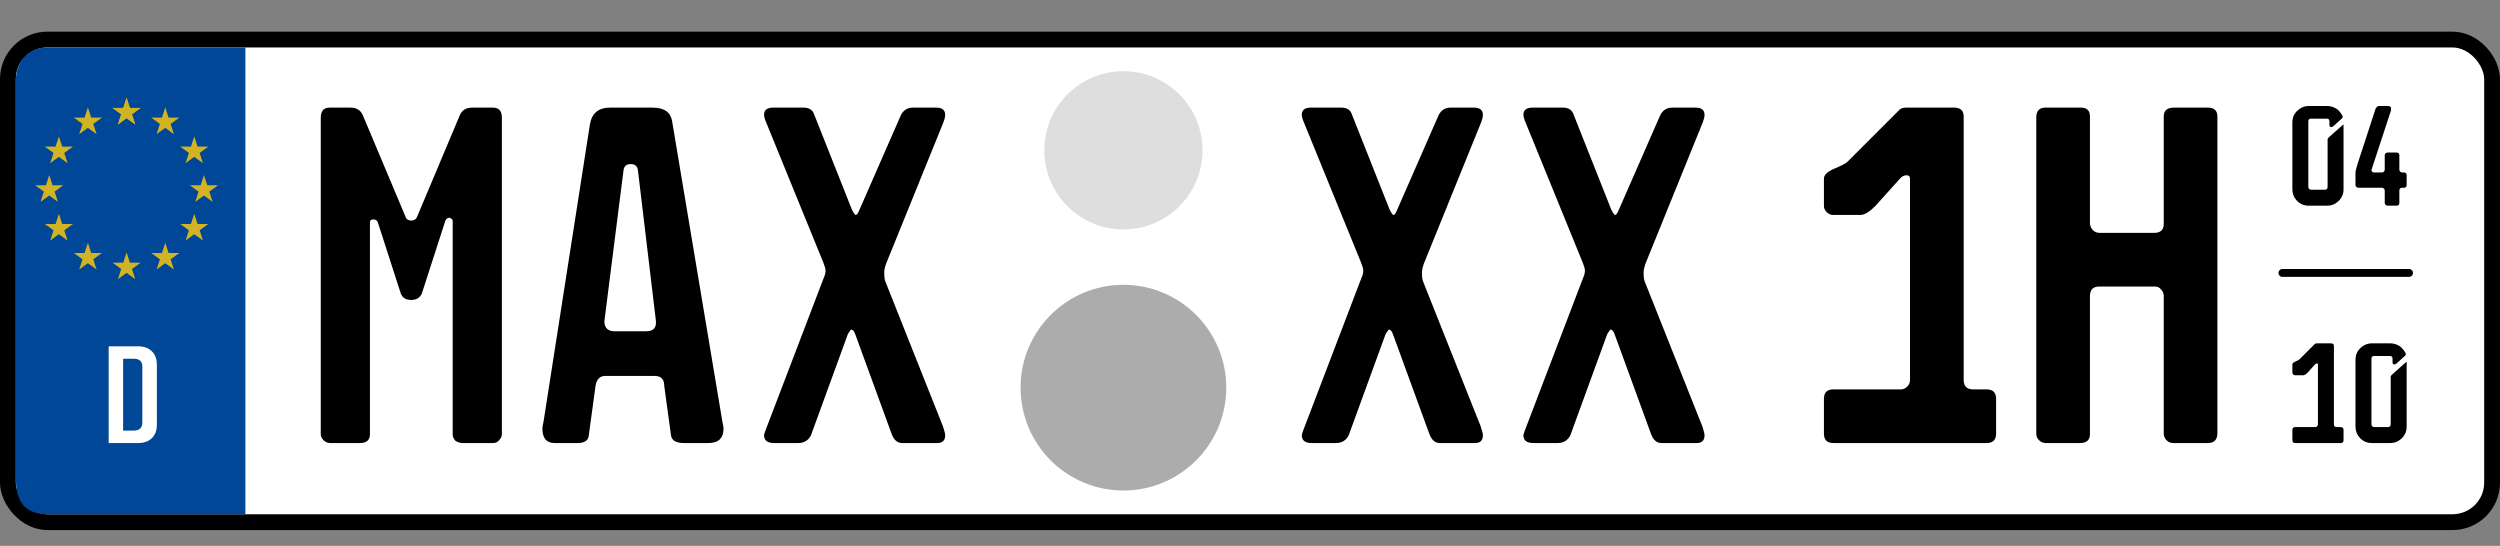 <svg width="316" height="69" viewBox="0 0 316 69" fill="none" xmlns="http://www.w3.org/2000/svg">
<rect x="0" y="0" width="316" height="69" fill="#808080" stroke="none"/>
<rect x="1" y="5" width="314" height="61" rx="5" fill="white" stroke="black" stroke-width="2"/>
<circle cx="142" cy="19" r="10" fill="#DEDEDE"/>
<circle cx="142" cy="49" r="13" fill="#ACACAC"/>
<path d="M62.307 13.604C63.061 13.604 63.438 14.028 63.438 14.876V54.869C63.438 55.152 63.32 55.411 63.084 55.647C62.896 55.882 62.637 56 62.307 56H58.491C58.162 56 57.855 55.906 57.573 55.717C57.337 55.482 57.219 55.199 57.219 54.869V27.877C57.219 27.783 57.102 27.665 56.866 27.524C56.584 27.524 56.395 27.642 56.301 27.877L53.333 37.063C53.098 37.628 52.65 37.911 51.991 37.911C51.284 37.911 50.837 37.628 50.648 37.063L47.751 28.089C47.657 27.854 47.468 27.736 47.186 27.736C46.903 27.736 46.762 27.854 46.762 28.089V54.869C46.762 55.623 46.338 56 45.49 56H41.745C41.415 56 41.133 55.882 40.897 55.647C40.661 55.411 40.544 55.152 40.544 54.869V14.876C40.544 14.028 40.921 13.604 41.674 13.604H44.289C45.042 13.604 45.561 13.91 45.843 14.523L51.284 27.453C51.378 27.736 51.614 27.877 51.991 27.877C52.32 27.877 52.556 27.736 52.697 27.453L58.138 14.523C58.421 13.91 58.939 13.604 59.693 13.604H62.307ZM70.114 56C69.078 56 68.559 55.388 68.559 54.163C68.559 53.974 68.606 53.692 68.701 53.315L74.565 15.724C74.801 14.311 75.649 13.604 77.109 13.604H82.479C83.94 13.604 84.764 14.169 84.953 15.3L91.312 53.315C91.406 53.692 91.453 53.974 91.453 54.163C91.453 55.388 90.817 56 89.545 56H86.436C85.447 56 84.905 55.67 84.811 55.011L83.963 48.793C83.963 47.945 83.563 47.521 82.762 47.521H76.473C75.814 47.521 75.413 47.945 75.272 48.793L74.424 55.011C74.377 55.67 73.906 56 73.011 56H70.114ZM76.403 40.737C76.403 41.067 76.52 41.35 76.756 41.585C76.991 41.774 77.274 41.868 77.604 41.868H81.702C82.597 41.868 82.998 41.42 82.903 40.526L80.642 21.589C80.595 21.023 80.289 20.741 79.724 20.741C79.158 20.741 78.852 21.023 78.805 21.589L76.403 40.526V40.737ZM96.575 14.523C96.575 13.91 96.952 13.604 97.706 13.604H101.592C102.298 13.604 102.746 13.91 102.934 14.523L107.669 26.464C107.904 26.935 108.069 27.171 108.163 27.171C108.304 27.171 108.469 26.935 108.658 26.464L113.887 14.523C114.216 13.91 114.711 13.604 115.37 13.604H118.338C119.092 13.604 119.469 13.91 119.469 14.523C119.469 14.758 119.398 15.064 119.257 15.441L111.979 33.389C111.837 33.813 111.767 34.166 111.767 34.449C111.767 34.967 111.814 35.344 111.908 35.579L119.186 53.88C119.375 54.446 119.469 54.822 119.469 55.011C119.469 55.67 119.139 56 118.48 56H114.028C113.416 56 112.968 55.6 112.685 54.799L108.093 42.221C107.951 41.844 107.786 41.656 107.598 41.656C107.551 41.656 107.409 41.844 107.174 42.221L102.51 55.011C102.181 55.67 101.639 56 100.885 56H97.847C96.999 56 96.575 55.67 96.575 55.011C96.575 54.964 96.622 54.799 96.716 54.516L104.136 35.085C104.277 34.802 104.348 34.496 104.348 34.166C104.348 33.978 104.253 33.648 104.065 33.177L96.716 15.159C96.622 14.876 96.575 14.664 96.575 14.523Z" fill="black"/>
<path d="M164.544 14.523C164.544 13.91 164.921 13.604 165.674 13.604H169.561C170.267 13.604 170.715 13.91 170.903 14.523L175.637 26.464C175.873 26.935 176.038 27.171 176.132 27.171C176.273 27.171 176.438 26.935 176.627 26.464L181.855 14.523C182.185 13.91 182.68 13.604 183.339 13.604H186.307C187.061 13.604 187.438 13.91 187.438 14.523C187.438 14.758 187.367 15.064 187.226 15.441L179.948 33.389C179.806 33.813 179.736 34.166 179.736 34.449C179.736 34.967 179.783 35.344 179.877 35.579L187.155 53.88C187.343 54.446 187.438 54.822 187.438 55.011C187.438 55.67 187.108 56 186.448 56H181.997C181.384 56 180.937 55.6 180.654 54.799L176.061 42.221C175.92 41.844 175.755 41.656 175.567 41.656C175.52 41.656 175.378 41.844 175.143 42.221L170.479 55.011C170.149 55.67 169.608 56 168.854 56H165.816C164.968 56 164.544 55.67 164.544 55.011C164.544 54.964 164.591 54.799 164.685 54.516L172.104 35.085C172.246 34.802 172.316 34.496 172.316 34.166C172.316 33.978 172.222 33.648 172.034 33.177L164.685 15.159C164.591 14.876 164.544 14.664 164.544 14.523ZM192.559 14.523C192.559 13.91 192.936 13.604 193.69 13.604H197.576C198.283 13.604 198.73 13.91 198.919 14.523L203.653 26.464C203.889 26.935 204.053 27.171 204.148 27.171C204.289 27.171 204.454 26.935 204.642 26.464L209.871 14.523C210.201 13.91 210.695 13.604 211.355 13.604H214.323C215.076 13.604 215.453 13.91 215.453 14.523C215.453 14.758 215.383 15.064 215.241 15.441L207.963 33.389C207.822 33.813 207.751 34.166 207.751 34.449C207.751 34.967 207.798 35.344 207.893 35.579L215.171 53.88C215.359 54.446 215.453 54.822 215.453 55.011C215.453 55.67 215.123 56 214.464 56H210.012C209.4 56 208.952 55.6 208.67 54.799L204.077 42.221C203.936 41.844 203.771 41.656 203.582 41.656C203.535 41.656 203.394 41.844 203.158 42.221L198.495 55.011C198.165 55.67 197.623 56 196.87 56H193.831C192.983 56 192.559 55.67 192.559 55.011C192.559 54.964 192.606 54.799 192.701 54.516L200.12 35.085C200.261 34.802 200.332 34.496 200.332 34.166C200.332 33.978 200.238 33.648 200.049 33.177L192.701 15.159C192.606 14.876 192.559 14.664 192.559 14.523Z" fill="black"/>
<path d="M231.745 27.171C231.415 27.171 231.133 27.053 230.897 26.817C230.662 26.582 230.544 26.323 230.544 26.04V22.578C230.544 22.107 230.991 21.683 231.886 21.306C232.781 20.929 233.323 20.646 233.511 20.458L240.083 13.887C240.271 13.698 240.554 13.604 240.931 13.604H247.008C247.808 13.604 248.209 13.981 248.209 14.735V48.015C248.209 48.816 248.609 49.217 249.41 49.217H251.106C251.907 49.217 252.307 49.617 252.307 50.418V54.799C252.307 55.6 251.907 56 251.106 56H231.745C230.944 56 230.544 55.6 230.544 54.799V50.418C230.544 49.617 230.944 49.217 231.745 49.217H240.295C240.577 49.217 240.837 49.099 241.072 48.863C241.308 48.628 241.425 48.345 241.425 48.015V22.578C241.425 22.295 241.284 22.154 241.001 22.154C240.672 22.154 240.389 22.295 240.154 22.578L237.044 26.04C236.291 26.794 235.655 27.171 235.137 27.171H231.745ZM279.079 13.604C279.88 13.604 280.28 13.981 280.28 14.735V54.728C280.28 55.576 279.88 56 279.079 56H274.698C274.368 56 274.086 55.882 273.85 55.647C273.615 55.411 273.497 55.129 273.497 54.799V37.416C273.497 37.087 273.379 36.804 273.143 36.569C272.955 36.333 272.696 36.215 272.366 36.215H265.371C264.57 36.215 264.17 36.616 264.17 37.416V54.869C264.17 55.623 263.746 56 262.898 56H258.588C258.258 56 257.975 55.882 257.74 55.647C257.504 55.411 257.386 55.152 257.386 54.869V14.876C257.386 14.028 257.763 13.604 258.517 13.604H263.039C263.793 13.604 264.17 13.981 264.17 14.735V28.16C264.17 28.49 264.287 28.796 264.523 29.078C264.758 29.314 265.041 29.432 265.371 29.432H272.296C273.096 29.432 273.497 29.055 273.497 28.301V14.735C273.497 13.981 273.921 13.604 274.769 13.604H279.079Z" fill="black"/>
<path d="M31.017 65V6H6.017C3.017 6 2.018 8.5 2.018 10L2.018 13.519C2.018 30.72 2.018 57.555 2.017 59C2.016 61 1.516 65 6.016 65H31.017Z" fill="#004798"/>
<path d="M19.828 53.695C19.828 54.414 19.615 54.979 19.188 55.391C18.76 55.797 18.185 56 17.461 56H13.734V43.773H17.461C18.185 43.773 18.76 43.982 19.188 44.398C19.615 44.81 19.828 45.375 19.828 46.094V53.695ZM17.992 53.391V46.367C17.992 45.685 17.635 45.344 16.922 45.344H15.562V54.43H16.875C17.62 54.43 17.992 54.083 17.992 53.391Z" fill="white"/>
<path d="M16.095 12.969L16 12.676L15.905 12.969L15.652 13.745H14.837H14.529L14.778 13.925L15.438 14.405L15.186 15.18L15.091 15.473L15.34 15.292L16 14.813L16.659 15.292L16.908 15.473L16.813 15.18L16.561 14.405L17.221 13.925L17.47 13.745H17.162H16.347L16.095 12.969Z" fill="#D2B324" stroke="#D2B324" stroke-width="0.2"/>
<path d="M16.095 32.525L16 32.232L15.905 32.525L15.652 33.3H14.837H14.529L14.778 33.481L15.438 33.96L15.186 34.736L15.091 35.029L15.34 34.848L16 34.368L16.659 34.848L16.908 35.029L16.813 34.736L16.561 33.96L17.221 33.481L17.47 33.3H17.162H16.347L16.095 32.525Z" fill="#D2B324" stroke="#D2B324" stroke-width="0.2"/>
<path d="M16.095 12.969L16 12.676L15.905 12.969L15.652 13.745H14.837H14.529L14.778 13.925L15.438 14.405L15.186 15.18L15.091 15.473L15.34 15.292L16 14.813L16.659 15.292L16.908 15.473L16.813 15.18L16.561 14.405L17.221 13.925L17.47 13.745H17.162H16.347L16.095 12.969Z" fill="#D2B324" stroke="#D2B324" stroke-width="0.2"/>
<path d="M20.984 31.302L20.889 31.009L20.794 31.302L20.542 32.078H19.727H19.419L19.668 32.258L20.328 32.738L20.076 33.513L19.981 33.806L20.23 33.625L20.889 33.146L21.549 33.625L21.798 33.806L21.703 33.513L21.451 32.738L22.11 32.258L22.359 32.078H22.052H21.236L20.984 31.302Z" fill="#D2B324" stroke="#D2B324" stroke-width="0.2"/>
<path d="M11.206 31.302L11.111 31.009L11.016 31.302L10.764 32.078H9.948H9.641L9.89 32.258L10.549 32.738L10.297 33.513L10.202 33.806L10.451 33.625L11.111 33.146L11.771 33.625L12.02 33.806L11.924 33.513L11.672 32.738L12.332 32.258L12.581 32.078H12.273H11.458L11.206 31.302Z" fill="#D2B324" stroke="#D2B324" stroke-width="0.2"/>
<path d="M25.873 22.746L25.778 22.454L25.683 22.746L25.431 23.522H24.616H24.308L24.557 23.703L25.216 24.182L24.964 24.957L24.869 25.25L25.118 25.069L25.778 24.59L26.438 25.069L26.686 25.25L26.591 24.957L26.339 24.182L26.999 23.703L27.248 23.522H26.94H26.125L25.873 22.746Z" fill="#D2B324" stroke="#D2B324" stroke-width="0.2"/>
<path d="M6.317 22.746L6.222 22.454L6.127 22.746L5.875 23.522H5.06H4.752L5.001 23.703L5.661 24.182L5.409 24.957L5.314 25.25L5.563 25.069L6.222 24.59L6.882 25.069L7.131 25.25L7.036 24.957L6.784 24.182L7.443 23.703L7.692 23.522H7.385H6.569L6.317 22.746Z" fill="#D2B324" stroke="#D2B324" stroke-width="0.2"/>
<path d="M7.54 17.858L7.445 17.565L7.35 17.858L7.098 18.633H6.282H5.975L6.224 18.814L6.883 19.293L6.631 20.069L6.536 20.361L6.785 20.181L7.445 19.701L8.104 20.181L8.353 20.361L8.258 20.069L8.006 19.293L8.666 18.814L8.915 18.633H8.607H7.792L7.54 17.858Z" fill="#D2B324" stroke="#D2B324" stroke-width="0.2"/>
<path d="M24.65 17.858L24.555 17.565L24.46 17.858L24.208 18.633H23.393H23.085L23.334 18.814L23.994 19.293L23.742 20.069L23.647 20.361L23.896 20.181L24.555 19.701L25.215 20.181L25.464 20.361L25.369 20.069L25.117 19.293L25.776 18.814L26.025 18.633H25.718H24.902L24.65 17.858Z" fill="#D2B324" stroke="#D2B324" stroke-width="0.2"/>
<path d="M20.984 14.192L20.889 13.899L20.794 14.192L20.542 14.967H19.727H19.419L19.668 15.148L20.328 15.627L20.076 16.403L19.981 16.695L20.23 16.515L20.889 16.035L21.549 16.515L21.798 16.695L21.703 16.403L21.451 15.627L22.11 15.148L22.359 14.967H22.052H21.236L20.984 14.192Z" fill="#D2B324" stroke="#D2B324" stroke-width="0.2"/>
<path d="M11.206 14.192L11.111 13.899L11.016 14.192L10.764 14.967H9.948H9.641L9.89 15.148L10.549 15.627L10.297 16.403L10.202 16.695L10.451 16.515L11.111 16.035L11.771 16.515L12.02 16.695L11.924 16.403L11.672 15.627L12.332 15.148L12.581 14.967H12.273H11.458L11.206 14.192Z" fill="#D2B324" stroke="#D2B324" stroke-width="0.2"/>
<path d="M24.65 27.636L24.555 27.343L24.46 27.636L24.208 28.412H23.393H23.085L23.334 28.592L23.994 29.072L23.742 29.847L23.647 30.14L23.896 29.959L24.555 29.48L25.215 29.959L25.464 30.14L25.369 29.847L25.117 29.072L25.776 28.592L26.025 28.412H25.718H24.902L24.65 27.636Z" fill="#D2B324" stroke="#D2B324" stroke-width="0.2"/>
<path d="M7.54 27.636L7.445 27.343L7.35 27.636L7.098 28.412H6.282H5.975L6.224 28.592L6.883 29.072L6.631 29.847L6.536 30.14L6.785 29.959L7.445 29.48L8.104 29.959L8.353 30.14L8.258 29.847L8.006 29.072L8.666 28.592L8.915 28.412H8.607H7.792L7.54 27.636Z" fill="#D2B324" stroke="#D2B324" stroke-width="0.2"/>
<path d="M291.772 23.627C291.772 23.725 291.807 23.809 291.877 23.879C291.947 23.949 292.024 23.984 292.108 23.984H293.851C294.089 23.984 294.208 23.865 294.208 23.627V17.621C294.208 17.551 294.257 17.467 294.355 17.369L296.098 15.815C296.14 15.773 296.175 15.752 296.203 15.752C296.217 15.752 296.224 15.773 296.224 15.815V23.921C296.224 24.509 296.014 25.006 295.594 25.412C295.188 25.804 294.705 26 294.145 26H291.835C291.247 26 290.75 25.797 290.344 25.391C289.952 24.971 289.756 24.481 289.756 23.921V15.479C289.756 14.891 289.959 14.401 290.365 14.009C290.785 13.603 291.275 13.4 291.835 13.4H294.145C294.467 13.4 294.761 13.463 295.027 13.589C295.293 13.701 295.496 13.841 295.636 14.009C295.79 14.177 295.909 14.331 295.993 14.471C296.077 14.597 296.119 14.695 296.119 14.765C296.119 14.835 296.084 14.905 296.014 14.975L294.943 15.941C294.845 16.025 294.761 16.067 294.691 16.067C294.523 16.067 294.439 15.976 294.439 15.794V15.332C294.439 15.108 294.327 14.996 294.103 14.996H292.129C291.891 14.996 291.772 15.108 291.772 15.332V23.627ZM303.845 21.8C304.083 21.8 304.202 21.912 304.202 22.136V23.375C304.202 23.613 304.083 23.732 303.845 23.732H303.635C303.397 23.732 303.278 23.851 303.278 24.089V25.643C303.278 25.881 303.159 26 302.921 26H301.787C301.689 26 301.605 25.965 301.535 25.895C301.465 25.825 301.43 25.741 301.43 25.643V24.089C301.43 23.991 301.395 23.907 301.325 23.837C301.255 23.767 301.178 23.732 301.094 23.732H298.091C297.993 23.732 297.909 23.697 297.839 23.627C297.769 23.543 297.734 23.459 297.734 23.375V21.842C297.734 21.674 297.818 21.31 297.986 20.75L300.275 13.736C300.415 13.512 300.548 13.4 300.674 13.4H301.766C302.074 13.4 302.228 13.491 302.228 13.673C302.228 13.869 302.221 13.981 302.207 14.009L299.813 21.296C299.813 21.31 299.806 21.331 299.792 21.359C299.764 21.415 299.75 21.457 299.75 21.485C299.75 21.695 299.869 21.8 300.107 21.8H301.094C301.178 21.8 301.255 21.765 301.325 21.695C301.395 21.625 301.43 21.541 301.43 21.443V19.637C301.43 19.525 301.465 19.441 301.535 19.385C301.605 19.315 301.689 19.28 301.787 19.28H302.921C303.159 19.28 303.278 19.399 303.278 19.637V21.443C303.278 21.541 303.313 21.625 303.383 21.695C303.453 21.765 303.537 21.8 303.635 21.8H303.845Z" fill="black"/>
<path d="M290.113 47.432C290.015 47.432 289.931 47.397 289.861 47.327C289.791 47.257 289.756 47.18 289.756 47.096V46.067C289.756 45.927 289.889 45.801 290.155 45.689C290.421 45.577 290.582 45.493 290.638 45.437L292.591 43.484C292.647 43.428 292.731 43.4 292.843 43.4H294.649C294.887 43.4 295.006 43.512 295.006 43.736V53.627C295.006 53.865 295.125 53.984 295.363 53.984H295.867C296.105 53.984 296.224 54.103 296.224 54.341V55.643C296.224 55.881 296.105 56 295.867 56H290.113C289.875 56 289.756 55.881 289.756 55.643V54.341C289.756 54.103 289.875 53.984 290.113 53.984H292.654C292.738 53.984 292.815 53.949 292.885 53.879C292.955 53.809 292.99 53.725 292.99 53.627V46.067C292.99 45.983 292.948 45.941 292.864 45.941C292.766 45.941 292.682 45.983 292.612 46.067L291.688 47.096C291.464 47.32 291.275 47.432 291.121 47.432H290.113ZM299.75 53.627C299.75 53.725 299.785 53.809 299.855 53.879C299.925 53.949 300.002 53.984 300.086 53.984H301.829C302.067 53.984 302.186 53.865 302.186 53.627V47.621C302.186 47.551 302.235 47.467 302.333 47.369L304.076 45.815C304.118 45.773 304.153 45.752 304.181 45.752C304.195 45.752 304.202 45.773 304.202 45.815V53.921C304.202 54.509 303.992 55.006 303.572 55.412C303.166 55.804 302.683 56 302.123 56H299.813C299.225 56 298.728 55.797 298.322 55.391C297.93 54.971 297.734 54.481 297.734 53.921V45.479C297.734 44.891 297.937 44.401 298.343 44.009C298.763 43.603 299.253 43.4 299.813 43.4H302.123C302.445 43.4 302.739 43.463 303.005 43.589C303.271 43.701 303.474 43.841 303.614 44.009C303.768 44.177 303.887 44.331 303.971 44.471C304.055 44.597 304.097 44.695 304.097 44.765C304.097 44.835 304.062 44.905 303.992 44.975L302.921 45.941C302.823 46.025 302.739 46.067 302.669 46.067C302.501 46.067 302.417 45.976 302.417 45.794V45.332C302.417 45.108 302.305 44.996 302.081 44.996H300.107C299.869 44.996 299.75 45.108 299.75 45.332V53.627Z" fill="black"/>
<line x1="288.5" y1="34.5" x2="304.5" y2="34.5" stroke="black" stroke-linecap="round"/>
</svg>
